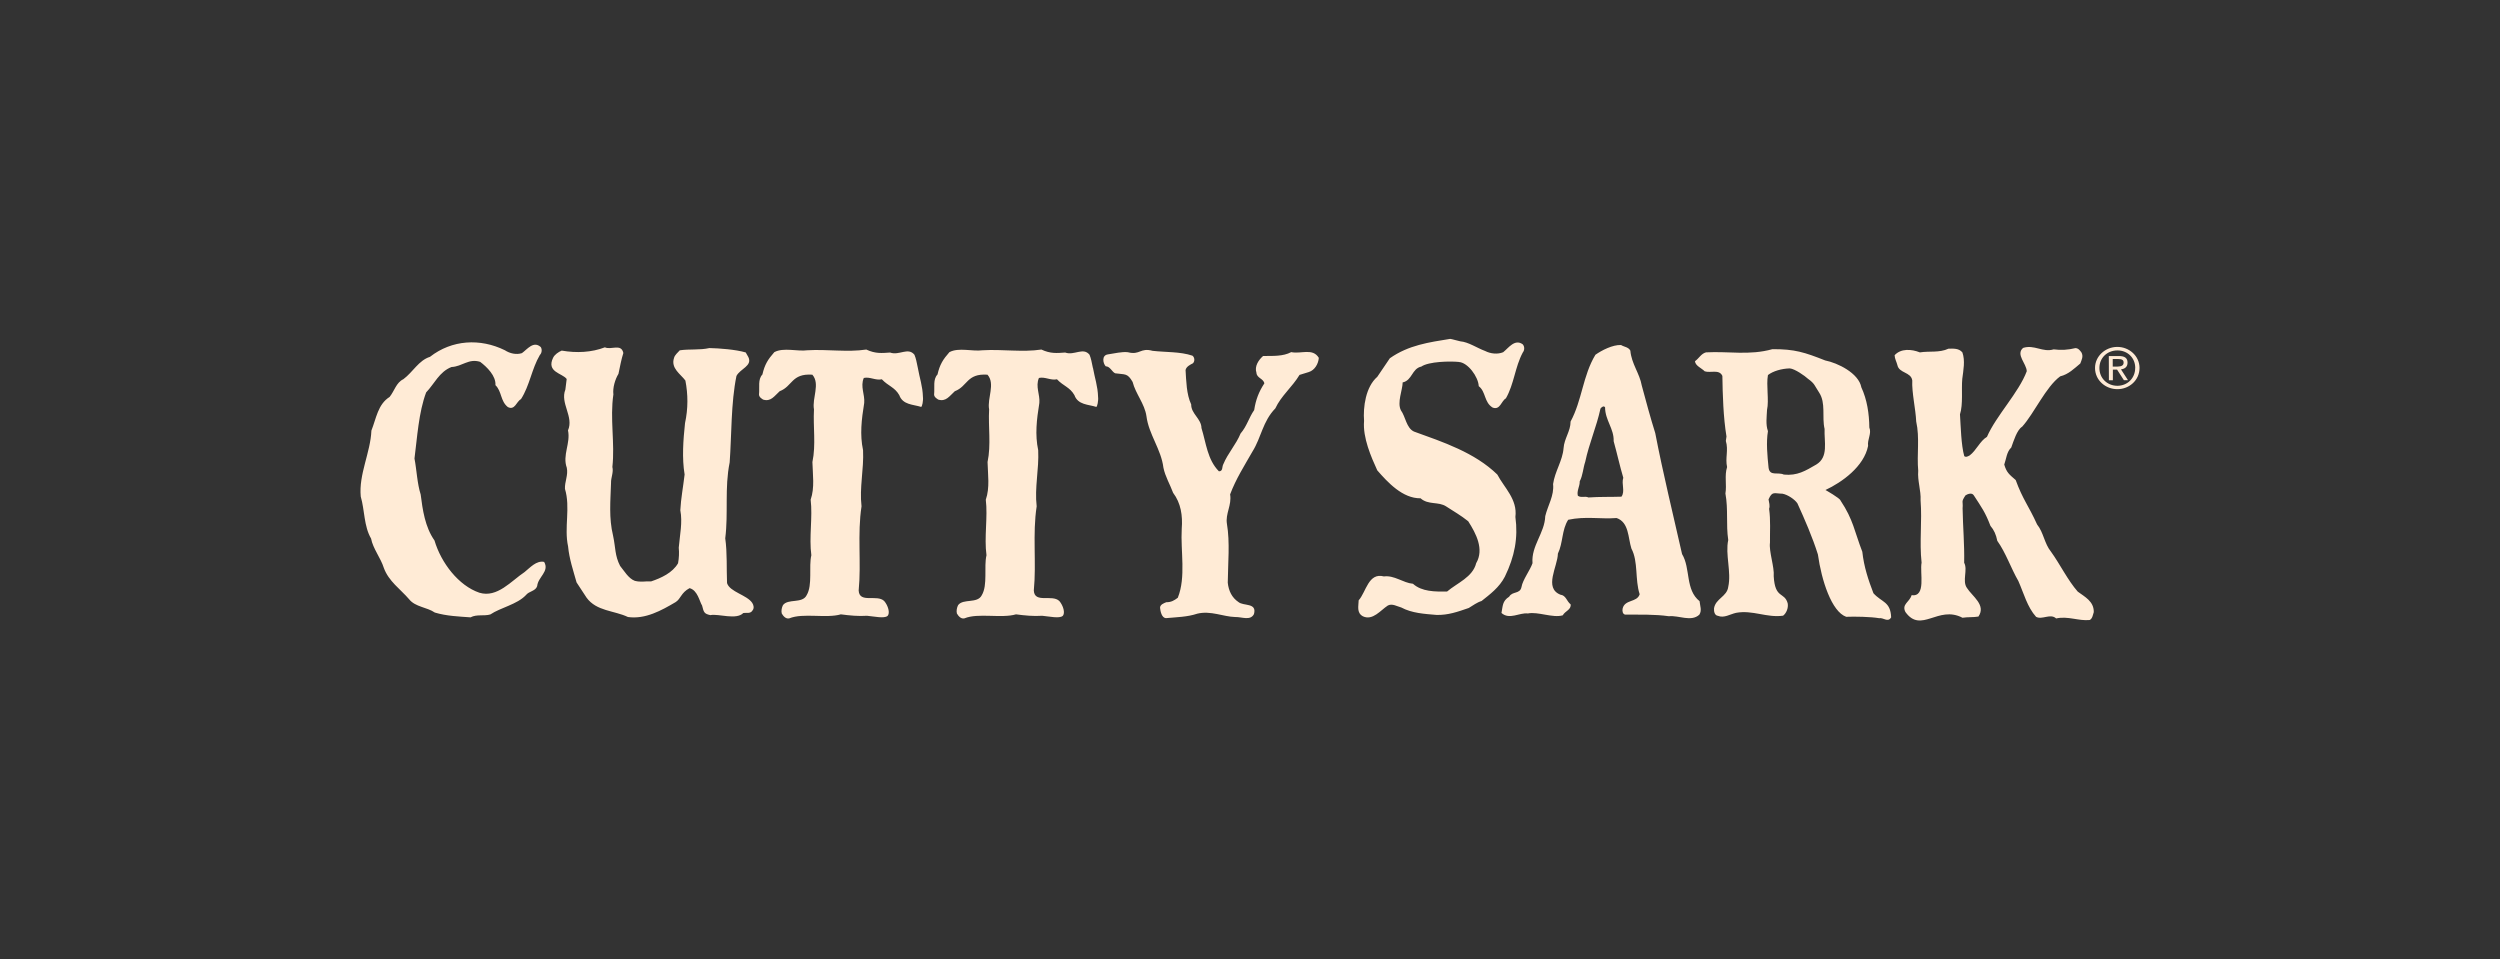 <svg xmlns="http://www.w3.org/2000/svg" id="a" viewBox="0 0 542 208"><rect x="0" y="0" width="542" height="208" fill="#333333" stroke="none"/><defs><style>.e{fill:#ffebd6;fill-rule:evenodd;}</style></defs><path class="e" d="M462.91,79.76c0,2.23-1.66,3.86-3.85,3.88-2.21-.01-3.91-1.62-3.91-3.86,0-2.19,1.68-3.8,3.89-3.81,2.2-.01,3.87,1.59,3.88,3.78M454.2,79.78c.01,2.67,2.28,4.6,4.86,4.59,2.58,0,4.8-1.95,4.79-4.62-.01-2.58-2.25-4.55-4.82-4.54-2.59,0-4.83,2-4.83,4.57M458.05,80.13h.93s1.48,2.3,1.48,2.3h.89s-1.52-2.35-1.52-2.35c.79-.1,1.42-.5,1.42-1.46,0-1.04-.66-1.44-1.95-1.43h-2.11s.02,5.25.02,5.25h.86s0-2.31,0-2.31M458.04,77.83h1.14c.94,0,1.22.26,1.22.79,0,.55-.38.85-1.36.86h-1s0-1.65,0-1.65M244.53,76.36c-1.36-.15-2.89.27-4.33.47-1.44.2-1.06,1.99-.48,2.58.97.02,1.36,1.23,2.05,1.52,2.15.32,2.64-.11,3.78,1.87.65,2.59,2.6,4.7,3,7.42.5,3.97,3.19,7.17,3.68,11.17.38,1.91,1.45,3.67,2.1,5.45,1.69,2.24,2.1,4.95,1.87,7.81-.27,4.87.95,10.45-.85,14.94-.77.59-1.46.99-2.49.97-.58.23-1.35.52-1.36,1.2.07.74.35,2.25,1.32,2.25,2.24-.21,4.6-.24,6.74-.96,2.91-.72,5.66.66,8.22.72,1.46-.04,3.32.87,4.08-.64.7-2.52-2.27-1.68-3.37-2.61-1.38-.93-2.12-2.37-2.31-4.19.04-4.16.5-8.76-.18-12.75-.37-2.21,1.08-4.05.69-6.4,1.26-3.35,3.09-6.21,4.83-9.26,1.95-3.11,2.21-6.53,4.97-9.38,1.26-2.73,3.65-4.6,5.25-7.26l2.01-.62c1.29-.4,2.08-1.79,2.17-3.08-1.34-2.2-3.85-.78-5.98-1.24-1.81.96-3.97.81-6.1.84-.94.82-1.92,2.22-1.44,3.64.06,1.16,1.55,1.26,1.71,2.3-1.19,1.81-1.86,3.54-2.2,5.78-1.19,1.73-1.57,3.48-2.95,5.08-.99,2.41-2.75,4.26-3.73,6.63-.35.58-.04,1.59-.97,1.57-2.51-2.54-2.77-6.16-3.78-9.37-.02-2.03-2.27-3.11-2.23-5.13-1.04-2.22-1.07-5.1-1.22-7.46.16-.76,1.04-1.17,1.6-1.46.44-.44.39-1.27-.11-1.65-2.66-.9-5.79-.72-8.64-1.05-2.69-.74-2.72.98-5.33.31M236.94,79.77c-.24-1.19-.41-2.09-.73-2.86-1.38-1.71-3.31.24-5.28-.48-1.79.13-3.18.28-5.16-.65-4.1.63-8.44-.1-12.77.16-2.15.3-5.17-.67-7.17.41-1.4,1.59-2.09,2.69-2.58,4.84-1.03,1.08-.57,2.75-.74,4.36.05.6.53.81.89,1.08,1.69.52,2.43-.75,3.6-1.81,2.82-1.08,2.54-3.89,7.08-3.59,1.76,1.98-.09,5.11.36,7.53-.21,3.79.45,7.65-.34,11.41.06,2.65.53,5.55-.38,8.16.46,3.81-.38,8.17.15,12.05-.6,2.49.31,6.44-1.02,8.66-.94,1.89-4.02.67-5.13,2.15-.27.52-.41,1.24-.27,1.81.33.58.9,1.24,1.64,1.06,2.98-1.23,7.99.06,11.18-.87,1.89.25,3.78.44,5.68.31,1.6.15,3.67.63,4.42.05.64-.59.13-2.29-.71-3.25-1.56-1.52-5.39.59-5.53-2.28.59-6.01-.31-12.22.62-18.25-.48-4.04.53-8.02.33-12.17-.72-3.4-.33-6.61.25-10.24.17-1.85-.89-3.55-.09-5.42,1.32-.31,2.59.6,3.91.29,1.4,1.49,2.76,1.67,3.78,3.43.76,2.14,3.03,2.01,4.71,2.55.25.1.53-1.42.42-2.18-.06-2.29-.72-4.09-1.1-6.25M198.99,79.77c-.24-1.19-.41-2.09-.74-2.86-1.38-1.71-3.31.24-5.28-.48-1.79.13-3.18.28-5.16-.65-4.1.63-8.44-.1-12.77.16-2.15.3-5.17-.67-7.17.41-1.4,1.59-2.09,2.69-2.58,4.84-1.03,1.08-.57,2.75-.74,4.36.05.6.52.81.88,1.08,1.69.52,2.43-.75,3.6-1.81,2.82-1.08,2.54-3.89,7.08-3.59,1.76,1.98-.09,5.11.36,7.53-.21,3.79.45,7.65-.34,11.41.06,2.65.53,5.55-.38,8.16.46,3.81-.38,8.17.15,12.05-.6,2.49.31,6.44-1.02,8.66-.94,1.89-4.02.67-5.13,2.15-.27.52-.41,1.24-.27,1.81.33.58.9,1.24,1.64,1.06,2.99-1.23,7.99.06,11.18-.87,1.89.25,3.78.44,5.68.31,1.6.15,3.67.63,4.42.05.64-.59.13-2.29-.71-3.25-1.56-1.52-5.39.59-5.53-2.28.59-6.01-.31-12.22.62-18.25-.48-4.04.53-8.02.33-12.17-.72-3.4-.33-6.61.25-10.24.17-1.85-.89-3.55-.09-5.42,1.32-.31,2.59.6,3.91.29,1.4,1.49,2.76,1.67,3.78,3.43.76,2.14,3.03,2.01,4.71,2.55.25.1.53-1.42.42-2.18-.06-2.29-.72-4.09-1.1-6.25M122.86,82.13l-.29,2.34c-1.18,2.94,1.88,5.88.57,8.83.6,2.78-1.25,5.37-.26,8.11.34,1.6-.47,3-.4,4.57,1.24,4.1-.22,8.37.68,12.49.25,2.69,1.14,5.3,1.84,7.8l2.17,3.31c2.15,2.95,5.96,2.76,8.97,4.19,3.76.53,7.24-1.41,10.33-3.23,1.16-.73,1.15-2.03,3.03-3.03,1.76.47,2.15,2.9,2.71,3.77.37,1.52.48,1.79,1.79,2.08,1.79-.36,5.61,1.12,7.15-.46.73-.12,1.56.24,2.03-.61.33-.41.24-1.07-.09-1.57-1.14-1.74-4.9-2.39-5.47-4.31-.13-3.11.06-6.57-.39-9.7.7-5.51-.17-10.89.96-16.46.43-5.93.27-12.91,1.47-18.74.8-1.57,3.52-2.17,2.58-4.1l-.57-1c-2.17-.64-5.71-.9-7.88-.95-2.1.48-4.37.17-6.42.49-.44.5-1.08,1.01-1.24,1.64-.76,2.25,1.44,3.52,2.46,4.91.58,3.01.61,6.04-.08,9.24-.39,3.66-.68,7.55-.09,11.13-.31,2.69-.8,5.21-.93,7.75.51,2.62-.1,5.32-.34,8.12.11,1.1.06,2.19-.15,3.37-1.19,2.08-3.68,3.21-5.82,3.93-1.35-.06-2.16.23-3.55-.11-1.38-.51-2.32-2.18-3.2-3.25-1.16-2.26-.95-3.9-1.52-6.55-.94-3.86-.56-7.5-.44-11.43-.05-1.1.59-2.34.29-3.46.58-5.18-.56-10.5.22-15.73-.18-1.42.38-3.29,1.1-4.46.33-1.57.62-3.15,1.06-4.52-.46-2.14-2.66-.59-4-1.23-2.91,1.11-6.17,1.27-9.36.71-.72.3-1.53.85-1.87,1.55-1.51,3.12,1.99,3.34,2.93,4.59M117.21,75.22c-1.56-1.38-2.91.52-4.06,1.34-1.2.39-2.6.09-3.7-.63-5.34-2.62-11.47-2.29-16.23,1.43-2.45.77-3.68,3.29-5.77,4.85-1.56.73-1.95,2.58-2.98,3.84-2.56,1.62-2.89,4.64-3.95,7.3-.19,4.75-2.77,9.48-2.31,14.3.87,2.97.66,6.41,2.24,9.11.4,2.16,2.09,4.21,2.76,6.35,1.04,2.91,3.64,4.65,5.49,6.81,1.34,1.69,3.88,1.71,5.57,2.88,2.51.76,5.24.86,7.75,1.04,1.33-.72,2.94-.22,4.29-.63,2.21-1.48,5.79-2.17,7.69-4.17.7-.91,2.11-.85,2.46-1.98.18-1.99,2.71-3.17,1.51-5.24-1.68-.36-3.06,1.26-4.24,2.2-2.89,1.92-5.93,5.66-9.8,4.48-4.49-1.52-8.3-6.46-9.73-11.32-2.07-2.94-2.58-6.7-3-9.99-.76-2.36-.87-5.39-1.34-7.78.59-4.54.9-10.01,2.53-14.34,1.77-1.83,2.84-4.47,5.49-5.5,2.34-.11,3.73-1.92,6.22-1.12,1.44,1.08,3.46,3.05,3.31,5.05,1.41,1.36,1.05,3.45,2.69,4.75,1.54.78,1.86-1.21,2.85-1.72,1.89-2.93,2.31-6.53,4.1-9.58.46-.43.51-1.3.15-1.76M416.21,76.39c-1.82-.72-4.1-.87-5.46.62.03.79.43,1.45.6,2.13.37,1.82,2.96,1.47,3.23,3.34-.13,2.58.75,6.29.85,8.89.8,3.59.11,7.18.44,10.69-.19,2.15.63,4.31.51,6.41.36,4.59-.28,8.97.22,13.52-.43,2.14,1.06,7.47-2.17,7.05-.43,1.51-2.2,1.93-1.34,3.64,3.42,4.76,7.07-1.53,12.38,1.25,1.18-.19,2.28-.06,3.45-.26,1.73-2.5-1.35-4.39-2.5-6.22-1.06-1.5.24-3.95-.59-5.44.08-4.06-.27-7.7-.34-11.81.15-1.64-.4-1.26.63-2.81.44-.28,1.4-.67,1.81.02,1.73,2.67,2.45,3.6,3.6,6.6.76.88,1.22,1.89,1.48,3.24,1.85,2.58,2.99,6,4.57,8.72,1.19,2.69,1.93,5.64,3.84,7.76,1.32.71,3.11-.81,4.35.35,2.58-.57,4.82.58,7.28.34.62-.33.68-1.15.88-1.71.05-2.34-1.97-3.33-3.47-4.44-2.15-2.43-3.88-6-5.79-8.64-1.46-1.78-1.6-4.15-3.03-5.93-1.84-4.07-3.11-5.42-4.64-9.63-1.44-1.24-1.98-1.66-2.48-3.35.45-1.27.52-2.76,1.52-3.7.52-1.45,1.24-3.82,2.36-4.51,2.61-2.89,5.15-8.66,8.25-10.92,1.8-.43,3.05-1.7,4.36-2.79.29-.8.7-1.51.26-2.37-.32-.43-.68-.96-1.33-.96-1.54.38-3.1.49-4.71.27-2.36.73-4.21-1.1-6.63-.31-1.64,1.43.74,3.38.8,5.05-1.73,4.64-6.65,9.65-8.63,14.23-1.5.87-2.31,2.95-3.74,4.02-.53.29-.84.43-1.18.17-.69-2.44-.76-6.56-.93-9.07.71-2.17.28-5.45.5-7.7.24-1.9.65-3.92.03-5.72-.76-.94-1.99-.83-3.01-.82-2.04.94-4.12.47-6.23.81M316.28,78.48c1.94.11,4.22,3.2,4.31,5.24,1.59,1.23,1.13,3.51,3.03,4.65,1.62.59,1.84-1.43,2.86-2.01,1.78-3.1,1.96-6.76,3.66-9.94.41-.49.42-1.31-.02-1.78-1.73-1.23-3.07.8-4.23,1.72-1.23.51-2.75.33-3.92-.27-1.72-.63-3.62-1.95-5.37-2.09-.17,0-2.04-.56-2.21-.53-4.6.75-9,1.34-13.07,4.2l-2.72,4.02c-2.53,2.2-3.1,6.55-2.87,9.58-.31,3.61,1.55,7.83,2.86,10.7,2.27,2.61,5.51,6.12,9.39,6.06,1.67,1.5,3.89.66,5.56,1.77,1.72,1.12,3.14,1.91,4.77,3.21,1.71,2.67,3.49,6.07,1.73,9.08-.76,3.05-4.1,4.28-6.31,6.15-2.64.05-5.49.04-7.4-1.68-2.13-.19-4.04-1.89-6.3-1.59-3.37-.91-3.87,3.42-5.47,5.18-.03,1.27-.48,2.71.93,3.47,2.11.99,3.82-1.32,5.39-2.34.94-.51,1.99.18,2.91.42,2.34,1.25,5.02,1.39,7.7,1.62,2.46.04,4.44-.64,6.94-1.51.89-.53,1.79-1.22,2.77-1.51,1.81-1.44,3.85-2.93,5.06-5.29,2.13-4.37,2.89-8.43,2.28-12.93.48-3.84-2.42-6.34-3.92-9.2-4.91-4.78-11.79-7.05-18.07-9.32-1.66-.77-1.82-3.23-2.83-4.6-.87-1.71.36-4.41.38-6.05,2.11-.47,1.97-2.99,4.05-3.44,1.59-1.1,6.24-1.2,8.14-1M403.54,83.97c-.58-3.09-5.16-5.3-7.85-5.83-4.43-1.75-6.61-2.47-11.43-2.44-5.01,1.4-9.49.42-14.4.69-1.07.29-1.51,1.3-2.39,1.92.07,1,1.46,1.51,2.11,2.19,1.27.42,3.15-.52,3.83,1,.06,4.02.2,8.98.89,13.13l-.14.96c.61,2.02-.17,3.69.27,5.67-.6,1.85-.04,3.86-.36,5.73.64,3.5.1,6.65.61,10.09-.68,3.11.72,6.95,0,10.16-.27,2.11-2.73,2.51-3.08,4.64-.05.67.11,1.53.84,1.63,1.35.55,2.6-.35,3.95-.65,3.59-.66,6.63,1.12,10.19.62.69-.53,1.18-1.66.99-2.69-.71-2.53-2.75-.88-3.03-5.87.18-1.97-1.07-5.37-.81-7.28-.03-2.38.16-4.9-.19-7.33.22-.65,0-1.37-.12-2.04.8-1.86,1.26-1.26,3-1.24,1.14.2,2.68,1.23,3.26,2.1,1.55,3.4,3.27,7.34,4.44,11.07.79,5.67,2.98,12.4,6.13,13.52,1.87-.08,5.34-.01,7.14.3.93-.17,1.92,1.01,2.61-.18-.13-3.46-2.03-3.22-3.84-5.23-1.08-2.81-2.06-5.71-2.41-8.99-1.7-4.38-1.94-6.95-4.72-11.1-.09-.5-3.27-2.29-3.27-2.29,3.61-1.69,8.35-5.09,9.24-9.55-.19-1.44.81-2.67.27-4-.03-2.98-.49-6.06-1.74-8.73M395.57,92.98c-.12,2.84.91,6.09-1.8,7.73-2.35,1.36-4.1,2.47-7.03,2.18-1.3-.62-3.08.45-3.32-1.53-.26-2.62-.54-5.41-.13-7.89-.52-1.43-.26-3.11-.2-4.59.47-2.13-.21-5.34.2-7.57,1.11-.86,2.98-1.4,4.74-1.44,1.07.08,3.27,1.62,3.95,2.26,1.49,1.07,1.38,1.43,2.39,2.95,1.53,2.3.58,5.3,1.2,7.92M368.5,130.36c-3.18-2.49-1.94-7.13-3.83-10.24-1.97-8.75-4.09-17.32-5.81-26.22-1.02-3.23-2.07-7.13-2.92-10.3-.47-2.67-2.24-4.74-2.48-7.59-.44-.8-1.36-.79-2.02-1.21-1.81-.08-4.19,1.15-5.55,2.11-2.74,4.52-2.88,9.84-5.39,14.49.01,2.06-1.38,3.68-1.52,5.78-.21,2.69-1.89,5.03-2.27,7.76.27,2.51-1.16,4.67-1.7,6.96-.11,3.65-3.08,6.45-2.76,10.2-.52,1.53-2.12,3.58-2.39,5.16-.32,1.59-1.97.87-2.67,2.1-1.51.96-1.37,2.03-1.67,3.53,1.72,1.56,3.92-.13,5.72.11,2.16-.46,5.4,1.04,7.57.4.5-.94,1.84-1.18,1.71-2.37-.87-.67-1-1.96-2.22-2.1-3.66-1.47-.59-6.12-.55-8.9,1.13-2.33.82-5.13,2.23-7.34,3.75-.81,6.96-.11,10.51-.38,2.7.95,2.45,4.27,3.2,6.62,1.52,2.85.74,6.71,1.79,9.9-.57,1.83-3.2,1.07-3.69,3.09-.11.49-.03,1.21.54,1.33,3.21.02,6.46-.09,9.48.35,2.14-.23,4.82,1.29,6.6-.33.6-.91.17-1.87.06-2.91M351.53,107.68c-2.21.08-4.83,0-7.15.17-.8-.37-1.56.15-2.3-.37-.29-1.04.46-2.12.4-3.11.71-1.38.72-2.85,1.2-4.26.85-4.02,2.44-7.54,3.3-11.52.15-.25.72-.74,1-.28,0,2.78,1.97,4.65,1.86,7.34.75,2.68,1.32,5.34,2.09,7.93-.45,1.34.45,2.94-.4,4.1"></path></svg>